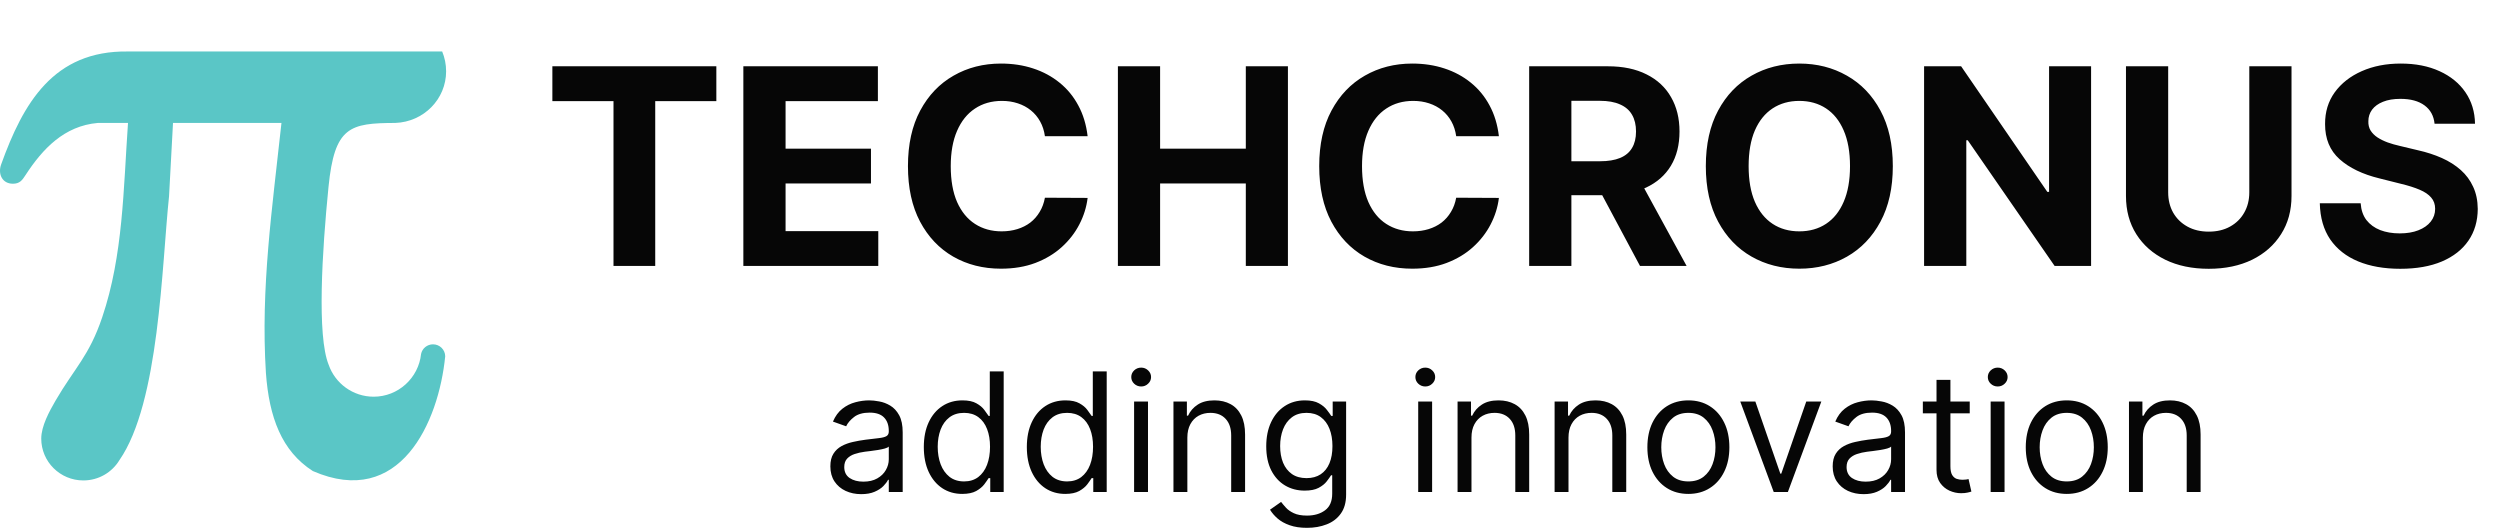 <svg width="188" height="40" viewBox="0 0 188 40" fill="none" xmlns="http://www.w3.org/2000/svg">
<path fill-rule="evenodd" clip-rule="evenodd" d="M33.48 26.791C32.987 31.771 30.07 38.272 23.527 35.424C21.179 33.924 20.238 31.371 19.997 28.05C19.592 21.629 20.48 15.629 21.166 9.245H13.01L12.712 14.764C12.162 19.977 11.984 30.275 8.982 34.6C8.429 35.517 7.42 36.129 6.267 36.129C4.519 36.129 3.102 34.721 3.102 32.982C3.102 32.045 3.707 30.938 4.179 30.124C5.607 27.669 6.703 26.777 7.689 23.853C9.266 19.187 9.278 14.199 9.626 9.245H7.359C4.828 9.464 3.202 11.193 1.914 13.175C1.671 13.551 1.483 13.816 0.972 13.816C0.163 13.816 -0.169 13.084 0.082 12.378C1.733 7.787 4.003 3.786 9.628 3.872H33.251C33.442 4.33 33.548 4.834 33.548 5.363C33.548 7.456 31.864 9.167 29.724 9.245C26.296 9.257 25.158 9.522 24.705 14.042C24.219 18.895 23.829 25.253 24.716 27.433C25.203 28.828 26.535 29.832 28.1 29.832C29.951 29.832 31.478 28.416 31.665 26.617C31.751 26.203 32.121 25.893 32.563 25.893C33.064 25.893 33.473 26.293 33.48 26.791L33.48 26.791Z" fill="#5AC6C6"/>
<path d="M41.538 7.603V4.985H53.869V7.603H49.273V20H46.135V7.603H41.538ZM55.9 20V4.985H66.017V7.603H59.075V11.18H65.497V13.798H59.075V17.383H66.047V20H55.9ZM81.789 10.242H78.578C78.519 9.826 78.4 9.457 78.219 9.135C78.038 8.807 77.806 8.529 77.522 8.299C77.239 8.069 76.912 7.893 76.54 7.771C76.173 7.649 75.775 7.588 75.345 7.588C74.568 7.588 73.891 7.781 73.314 8.167C72.737 8.548 72.29 9.106 71.972 9.839C71.655 10.567 71.496 11.452 71.496 12.493C71.496 13.563 71.655 14.462 71.972 15.191C72.295 15.919 72.745 16.469 73.322 16.84C73.898 17.212 74.565 17.397 75.323 17.397C75.748 17.397 76.142 17.341 76.503 17.229C76.87 17.116 77.195 16.953 77.478 16.738C77.762 16.518 77.996 16.251 78.182 15.938C78.373 15.626 78.505 15.269 78.578 14.868L81.789 14.883C81.706 15.572 81.499 16.237 81.166 16.877C80.839 17.512 80.396 18.082 79.839 18.585C79.287 19.084 78.627 19.48 77.86 19.773C77.097 20.061 76.234 20.205 75.272 20.205C73.933 20.205 72.735 19.902 71.679 19.296C70.628 18.69 69.797 17.813 69.187 16.664C68.581 15.516 68.278 14.125 68.278 12.493C68.278 10.855 68.585 9.462 69.201 8.314C69.817 7.165 70.653 6.29 71.709 5.689C72.764 5.083 73.952 4.78 75.272 4.78C76.142 4.78 76.948 4.902 77.691 5.147C78.439 5.391 79.101 5.748 79.678 6.217C80.255 6.681 80.724 7.251 81.085 7.925C81.452 8.6 81.687 9.372 81.789 10.242ZM84.066 20V4.985H87.24V11.18H93.685V4.985H96.852V20H93.685V13.798H87.24V20H84.066ZM112.717 10.242H109.506C109.447 9.826 109.327 9.457 109.147 9.135C108.966 8.807 108.734 8.529 108.45 8.299C108.167 8.069 107.839 7.893 107.468 7.771C107.101 7.649 106.703 7.588 106.273 7.588C105.496 7.588 104.819 7.781 104.242 8.167C103.665 8.548 103.218 9.106 102.9 9.839C102.583 10.567 102.424 11.452 102.424 12.493C102.424 13.563 102.583 14.462 102.9 15.191C103.223 15.919 103.672 16.469 104.249 16.84C104.826 17.212 105.493 17.397 106.251 17.397C106.676 17.397 107.069 17.341 107.431 17.229C107.798 17.116 108.123 16.953 108.406 16.738C108.69 16.518 108.924 16.251 109.11 15.938C109.301 15.626 109.433 15.269 109.506 14.868L112.717 14.883C112.634 15.572 112.426 16.237 112.094 16.877C111.766 17.512 111.324 18.082 110.767 18.585C110.215 19.084 109.555 19.48 108.787 19.773C108.025 20.061 107.162 20.205 106.199 20.205C104.86 20.205 103.663 19.902 102.607 19.296C101.556 18.69 100.725 17.813 100.114 16.664C99.508 15.516 99.205 14.125 99.205 12.493C99.205 10.855 99.513 9.462 100.129 8.314C100.745 7.165 101.581 6.29 102.636 5.689C103.692 5.083 104.88 4.78 106.199 4.78C107.069 4.78 107.876 4.902 108.619 5.147C109.367 5.391 110.029 5.748 110.606 6.217C111.182 6.681 111.652 7.251 112.013 7.925C112.38 8.6 112.614 9.372 112.717 10.242ZM114.993 20V4.985H120.917C122.051 4.985 123.019 5.188 123.821 5.594C124.627 5.995 125.24 6.564 125.661 7.302C126.086 8.035 126.299 8.898 126.299 9.89C126.299 10.887 126.084 11.745 125.653 12.463C125.223 13.177 124.6 13.724 123.784 14.106C122.973 14.487 121.99 14.677 120.837 14.677H116.87V12.126H120.323C120.93 12.126 121.433 12.043 121.834 11.877C122.235 11.711 122.533 11.461 122.728 11.129C122.929 10.797 123.029 10.384 123.029 9.89C123.029 9.392 122.929 8.971 122.728 8.629C122.533 8.287 122.232 8.028 121.826 7.852C121.426 7.671 120.92 7.581 120.309 7.581H118.168V20H114.993ZM123.102 13.167L126.834 20H123.329L119.678 13.167H123.102ZM142.34 12.493C142.34 14.13 142.029 15.523 141.409 16.672C140.793 17.82 139.952 18.698 138.887 19.303C137.826 19.905 136.633 20.205 135.309 20.205C133.975 20.205 132.777 19.902 131.717 19.296C130.656 18.69 129.818 17.813 129.202 16.664C128.586 15.516 128.278 14.125 128.278 12.493C128.278 10.855 128.586 9.462 129.202 8.314C129.818 7.165 130.656 6.29 131.717 5.689C132.777 5.083 133.975 4.78 135.309 4.78C136.633 4.78 137.826 5.083 138.887 5.689C139.952 6.29 140.793 7.165 141.409 8.314C142.029 9.462 142.34 10.855 142.34 12.493ZM139.121 12.493C139.121 11.432 138.962 10.538 138.645 9.809C138.332 9.081 137.89 8.529 137.318 8.152C136.746 7.776 136.076 7.588 135.309 7.588C134.542 7.588 133.872 7.776 133.3 8.152C132.728 8.529 132.283 9.081 131.966 9.809C131.653 10.538 131.497 11.432 131.497 12.493C131.497 13.553 131.653 14.448 131.966 15.176C132.283 15.904 132.728 16.456 133.3 16.833C133.872 17.209 134.542 17.397 135.309 17.397C136.076 17.397 136.746 17.209 137.318 16.833C137.89 16.456 138.332 15.904 138.645 15.176C138.962 14.448 139.121 13.553 139.121 12.493ZM157.25 4.985V20H154.508L147.976 10.55H147.866V20H144.691V4.985H147.477L153.958 14.428H154.09V4.985H157.25ZM169.147 4.985H172.322V14.736C172.322 15.831 172.06 16.789 171.537 17.61C171.019 18.431 170.293 19.071 169.36 19.531C168.426 19.985 167.339 20.213 166.097 20.213C164.851 20.213 163.761 19.985 162.828 19.531C161.894 19.071 161.168 18.431 160.65 17.61C160.132 16.789 159.873 15.831 159.873 14.736V4.985H163.047V14.465C163.047 15.037 163.172 15.545 163.421 15.99C163.676 16.434 164.032 16.784 164.492 17.038C164.951 17.292 165.486 17.419 166.097 17.419C166.713 17.419 167.248 17.292 167.703 17.038C168.162 16.784 168.517 16.434 168.766 15.99C169.02 15.545 169.147 15.037 169.147 14.465V4.985ZM183.079 9.304C183.02 8.712 182.768 8.253 182.324 7.925C181.879 7.598 181.275 7.434 180.513 7.434C179.995 7.434 179.557 7.507 179.2 7.654C178.844 7.796 178.57 7.994 178.379 8.248C178.194 8.502 178.101 8.79 178.101 9.113C178.091 9.382 178.147 9.616 178.269 9.817C178.396 10.017 178.57 10.191 178.79 10.337C179.01 10.479 179.264 10.604 179.552 10.711C179.841 10.814 180.149 10.902 180.476 10.975L181.825 11.298C182.48 11.444 183.081 11.64 183.629 11.884C184.176 12.129 184.65 12.429 185.051 12.786C185.452 13.143 185.762 13.563 185.982 14.047C186.207 14.531 186.322 15.085 186.327 15.711C186.322 16.63 186.087 17.427 185.623 18.101C185.163 18.771 184.499 19.291 183.629 19.663C182.764 20.029 181.72 20.213 180.498 20.213C179.286 20.213 178.23 20.027 177.331 19.655C176.437 19.284 175.738 18.734 175.234 18.006C174.736 17.273 174.474 16.366 174.45 15.286H177.522C177.556 15.789 177.7 16.21 177.954 16.547C178.213 16.879 178.558 17.131 178.988 17.302C179.423 17.468 179.914 17.551 180.462 17.551C180.999 17.551 181.466 17.473 181.862 17.317C182.263 17.16 182.573 16.943 182.793 16.664C183.013 16.386 183.123 16.066 183.123 15.704C183.123 15.367 183.023 15.083 182.822 14.853C182.627 14.624 182.338 14.428 181.957 14.267C181.581 14.106 181.119 13.959 180.571 13.827L178.937 13.416C177.671 13.108 176.671 12.627 175.938 11.972C175.205 11.317 174.841 10.435 174.846 9.326C174.841 8.416 175.083 7.622 175.571 6.943C176.065 6.263 176.742 5.733 177.602 5.352C178.462 4.971 179.44 4.78 180.535 4.78C181.649 4.78 182.622 4.971 183.453 5.352C184.289 5.733 184.939 6.263 185.403 6.943C185.867 7.622 186.107 8.409 186.121 9.304H183.079Z" fill="#060606"/>
<path d="M64.763 37.16C64.332 37.16 63.941 37.078 63.59 36.916C63.238 36.751 62.959 36.513 62.753 36.203C62.546 35.89 62.443 35.512 62.443 35.069C62.443 34.679 62.519 34.363 62.673 34.121C62.826 33.876 63.032 33.684 63.288 33.545C63.545 33.406 63.829 33.303 64.139 33.235C64.452 33.164 64.766 33.108 65.082 33.067C65.496 33.014 65.831 32.974 66.088 32.947C66.348 32.918 66.537 32.869 66.655 32.801C66.776 32.733 66.837 32.615 66.837 32.447V32.411C66.837 31.974 66.717 31.635 66.478 31.392C66.242 31.15 65.883 31.029 65.401 31.029C64.902 31.029 64.511 31.139 64.228 31.357C63.944 31.576 63.745 31.809 63.63 32.057L62.637 31.703C62.815 31.289 63.051 30.967 63.346 30.737C63.644 30.504 63.969 30.341 64.321 30.25C64.675 30.155 65.023 30.108 65.366 30.108C65.585 30.108 65.835 30.134 66.119 30.188C66.405 30.238 66.681 30.343 66.947 30.502C67.216 30.662 67.439 30.902 67.616 31.224C67.793 31.546 67.882 31.977 67.882 32.517V37H66.837V36.079H66.783C66.713 36.226 66.594 36.384 66.429 36.553C66.264 36.721 66.044 36.864 65.769 36.982C65.494 37.1 65.159 37.16 64.763 37.16ZM64.923 36.22C65.336 36.22 65.685 36.139 65.968 35.977C66.255 35.814 66.47 35.605 66.615 35.348C66.763 35.091 66.837 34.821 66.837 34.537V33.581C66.792 33.634 66.695 33.682 66.544 33.727C66.397 33.768 66.225 33.805 66.03 33.837C65.838 33.867 65.651 33.894 65.468 33.917C65.288 33.938 65.141 33.956 65.029 33.97C64.758 34.006 64.504 34.063 64.267 34.143C64.034 34.22 63.845 34.337 63.7 34.493C63.559 34.647 63.488 34.856 63.488 35.122C63.488 35.485 63.622 35.76 63.891 35.946C64.163 36.129 64.507 36.22 64.923 36.22ZM72.359 37.142C71.792 37.142 71.291 36.998 70.857 36.712C70.423 36.423 70.084 36.015 69.838 35.49C69.594 34.961 69.471 34.337 69.471 33.616C69.471 32.901 69.594 32.281 69.838 31.756C70.084 31.23 70.425 30.824 70.862 30.538C71.299 30.251 71.804 30.108 72.377 30.108C72.82 30.108 73.169 30.182 73.426 30.329C73.686 30.474 73.884 30.639 74.02 30.826C74.159 31.009 74.266 31.159 74.343 31.277H74.432V27.929H75.477V37H74.467V35.955H74.343C74.266 36.079 74.157 36.235 74.016 36.424C73.874 36.61 73.671 36.777 73.409 36.925C73.146 37.069 72.796 37.142 72.359 37.142ZM72.501 36.203C72.92 36.203 73.274 36.093 73.564 35.875C73.853 35.654 74.073 35.348 74.224 34.958C74.374 34.565 74.45 34.112 74.45 33.598C74.45 33.09 74.376 32.646 74.228 32.265C74.081 31.881 73.862 31.583 73.573 31.37C73.283 31.155 72.926 31.047 72.501 31.047C72.058 31.047 71.689 31.161 71.393 31.388C71.101 31.612 70.881 31.918 70.733 32.305C70.589 32.689 70.516 33.12 70.516 33.598C70.516 34.083 70.59 34.523 70.738 34.918C70.888 35.311 71.11 35.624 71.402 35.857C71.697 36.087 72.064 36.203 72.501 36.203ZM80.106 37.142C79.539 37.142 79.038 36.998 78.604 36.712C78.17 36.423 77.831 36.015 77.586 35.49C77.341 34.961 77.218 34.337 77.218 33.616C77.218 32.901 77.341 32.281 77.586 31.756C77.831 31.23 78.172 30.824 78.609 30.538C79.046 30.251 79.551 30.108 80.124 30.108C80.567 30.108 80.916 30.182 81.173 30.329C81.433 30.474 81.631 30.639 81.767 30.826C81.906 31.009 82.013 31.159 82.09 31.277H82.179V27.929H83.224V37H82.214V35.955H82.09C82.013 36.079 81.904 36.235 81.763 36.424C81.621 36.61 81.418 36.777 81.156 36.925C80.893 37.069 80.543 37.142 80.106 37.142ZM80.248 36.203C80.667 36.203 81.021 36.093 81.311 35.875C81.6 35.654 81.82 35.348 81.971 34.958C82.121 34.565 82.197 34.112 82.197 33.598C82.197 33.09 82.123 32.646 81.975 32.265C81.828 31.881 81.609 31.583 81.32 31.37C81.03 31.155 80.673 31.047 80.248 31.047C79.805 31.047 79.436 31.161 79.14 31.388C78.848 31.612 78.628 31.918 78.48 32.305C78.336 32.689 78.263 33.12 78.263 33.598C78.263 34.083 78.337 34.523 78.485 34.918C78.635 35.311 78.857 35.624 79.149 35.857C79.445 36.087 79.811 36.203 80.248 36.203ZM85.284 37V30.197H86.329V37H85.284ZM85.816 29.063C85.612 29.063 85.436 28.993 85.288 28.854C85.144 28.716 85.071 28.549 85.071 28.354C85.071 28.159 85.144 27.992 85.288 27.853C85.436 27.715 85.612 27.645 85.816 27.645C86.019 27.645 86.193 27.715 86.338 27.853C86.486 27.992 86.56 28.159 86.56 28.354C86.56 28.549 86.486 28.716 86.338 28.854C86.193 28.993 86.019 29.063 85.816 29.063ZM89.289 32.907V37H88.244V30.197H89.254V31.259H89.342C89.502 30.914 89.744 30.637 90.069 30.427C90.394 30.214 90.813 30.108 91.327 30.108C91.787 30.108 92.191 30.202 92.536 30.391C92.882 30.577 93.15 30.861 93.342 31.242C93.534 31.62 93.63 32.098 93.63 32.677V37H92.585V32.748C92.585 32.213 92.446 31.797 92.168 31.499C91.891 31.198 91.51 31.047 91.026 31.047C90.692 31.047 90.394 31.119 90.131 31.264C89.871 31.409 89.666 31.62 89.515 31.897C89.365 32.175 89.289 32.512 89.289 32.907ZM98.287 39.693C97.781 39.693 97.347 39.628 96.984 39.498C96.621 39.371 96.318 39.203 96.076 38.993C95.837 38.786 95.647 38.565 95.505 38.329L96.338 37.744C96.432 37.868 96.552 38.01 96.696 38.169C96.841 38.332 97.039 38.472 97.29 38.59C97.544 38.711 97.876 38.772 98.287 38.772C98.836 38.772 99.289 38.639 99.646 38.373C100.004 38.107 100.182 37.691 100.182 37.124V35.742H100.094C100.017 35.866 99.908 36.02 99.766 36.203C99.627 36.383 99.426 36.544 99.163 36.685C98.904 36.824 98.552 36.894 98.109 36.894C97.56 36.894 97.067 36.764 96.63 36.504C96.196 36.244 95.852 35.866 95.598 35.37C95.347 34.874 95.221 34.272 95.221 33.563C95.221 32.866 95.344 32.259 95.589 31.742C95.834 31.223 96.175 30.821 96.612 30.538C97.049 30.251 97.554 30.108 98.127 30.108C98.57 30.108 98.921 30.182 99.181 30.329C99.444 30.474 99.645 30.639 99.784 30.826C99.925 31.009 100.035 31.159 100.111 31.277H100.218V30.197H101.228V37.195C101.228 37.78 101.095 38.255 100.829 38.621C100.566 38.99 100.212 39.261 99.766 39.432C99.323 39.606 98.83 39.693 98.287 39.693ZM98.251 35.955C98.67 35.955 99.025 35.859 99.314 35.667C99.603 35.475 99.823 35.199 99.974 34.839C100.125 34.478 100.2 34.047 100.2 33.545C100.2 33.055 100.126 32.622 99.978 32.247C99.831 31.872 99.612 31.578 99.323 31.366C99.034 31.153 98.676 31.047 98.251 31.047C97.808 31.047 97.439 31.159 97.144 31.384C96.851 31.608 96.631 31.909 96.484 32.287C96.339 32.665 96.267 33.084 96.267 33.545C96.267 34.018 96.341 34.435 96.488 34.799C96.639 35.159 96.86 35.442 97.153 35.649C97.448 35.853 97.814 35.955 98.251 35.955ZM106.649 37V30.197H107.695V37H106.649ZM107.181 29.063C106.977 29.063 106.801 28.993 106.654 28.854C106.509 28.716 106.437 28.549 106.437 28.354C106.437 28.159 106.509 27.992 106.654 27.853C106.801 27.715 106.977 27.645 107.181 27.645C107.385 27.645 107.559 27.715 107.703 27.853C107.851 27.992 107.925 28.159 107.925 28.354C107.925 28.549 107.851 28.716 107.703 28.854C107.559 28.993 107.385 29.063 107.181 29.063ZM110.655 32.907V37H109.609V30.197H110.619V31.259H110.708C110.867 30.914 111.109 30.637 111.434 30.427C111.759 30.214 112.178 30.108 112.692 30.108C113.153 30.108 113.556 30.202 113.901 30.391C114.247 30.577 114.516 30.861 114.707 31.242C114.899 31.62 114.995 32.098 114.995 32.677V37H113.95V32.748C113.95 32.213 113.811 31.797 113.534 31.499C113.256 31.198 112.875 31.047 112.391 31.047C112.057 31.047 111.759 31.119 111.496 31.264C111.236 31.409 111.031 31.62 110.88 31.897C110.73 32.175 110.655 32.512 110.655 32.907ZM117.951 32.907V37H116.906V30.197H117.915V31.259H118.004C118.164 30.914 118.406 30.637 118.73 30.427C119.055 30.214 119.475 30.108 119.988 30.108C120.449 30.108 120.852 30.202 121.198 30.391C121.543 30.577 121.812 30.861 122.004 31.242C122.196 31.62 122.292 32.098 122.292 32.677V37H121.246V32.748C121.246 32.213 121.108 31.797 120.83 31.499C120.552 31.198 120.172 31.047 119.687 31.047C119.354 31.047 119.055 31.119 118.792 31.264C118.533 31.409 118.327 31.62 118.177 31.897C118.026 32.175 117.951 32.512 117.951 32.907ZM126.966 37.142C126.352 37.142 125.813 36.996 125.349 36.703C124.888 36.411 124.528 36.002 124.268 35.476C124.011 34.951 123.883 34.337 123.883 33.634C123.883 32.925 124.011 32.306 124.268 31.778C124.528 31.249 124.888 30.839 125.349 30.546C125.813 30.254 126.352 30.108 126.966 30.108C127.58 30.108 128.118 30.254 128.578 30.546C129.042 30.839 129.402 31.249 129.659 31.778C129.919 32.306 130.049 32.925 130.049 33.634C130.049 34.337 129.919 34.951 129.659 35.476C129.402 36.002 129.042 36.411 128.578 36.703C128.118 36.996 127.58 37.142 126.966 37.142ZM126.966 36.203C127.432 36.203 127.816 36.083 128.118 35.844C128.419 35.605 128.642 35.29 128.786 34.901C128.931 34.511 129.003 34.088 129.003 33.634C129.003 33.179 128.931 32.755 128.786 32.362C128.642 31.97 128.419 31.652 128.118 31.41C127.816 31.168 127.432 31.047 126.966 31.047C126.499 31.047 126.115 31.168 125.814 31.41C125.513 31.652 125.29 31.97 125.145 32.362C125.001 32.755 124.928 33.179 124.928 33.634C124.928 34.088 125.001 34.511 125.145 34.901C125.29 35.29 125.513 35.605 125.814 35.844C126.115 36.083 126.499 36.203 126.966 36.203ZM136.964 30.197L134.448 37H133.385L130.869 30.197H132.003L133.881 35.618H133.952L135.83 30.197H136.964ZM140.139 37.16C139.708 37.16 139.317 37.078 138.965 36.916C138.614 36.751 138.335 36.513 138.128 36.203C137.921 35.89 137.818 35.512 137.818 35.069C137.818 34.679 137.895 34.363 138.048 34.121C138.202 33.876 138.407 33.684 138.664 33.545C138.921 33.406 139.204 33.303 139.514 33.235C139.827 33.164 140.142 33.108 140.458 33.067C140.871 33.014 141.206 32.974 141.463 32.947C141.723 32.918 141.912 32.869 142.03 32.801C142.151 32.733 142.212 32.615 142.212 32.447V32.411C142.212 31.974 142.092 31.635 141.853 31.392C141.617 31.15 141.258 31.029 140.777 31.029C140.278 31.029 139.886 31.139 139.603 31.357C139.32 31.576 139.12 31.809 139.005 32.057L138.013 31.703C138.19 31.289 138.426 30.967 138.722 30.737C139.02 30.504 139.345 30.341 139.696 30.25C140.05 30.155 140.399 30.108 140.741 30.108C140.96 30.108 141.211 30.134 141.494 30.188C141.781 30.238 142.057 30.343 142.323 30.502C142.591 30.662 142.814 30.902 142.992 31.224C143.169 31.546 143.257 31.977 143.257 32.517V37H142.212V36.079H142.159C142.088 36.226 141.97 36.384 141.804 36.553C141.639 36.721 141.419 36.864 141.144 36.982C140.87 37.1 140.535 37.16 140.139 37.16ZM140.298 36.22C140.712 36.22 141.06 36.139 141.344 35.977C141.63 35.814 141.846 35.605 141.99 35.348C142.138 35.091 142.212 34.821 142.212 34.537V33.581C142.168 33.634 142.07 33.682 141.92 33.727C141.772 33.768 141.601 33.805 141.406 33.837C141.214 33.867 141.026 33.894 140.843 33.917C140.663 33.938 140.517 33.956 140.405 33.97C140.133 34.006 139.879 34.063 139.643 34.143C139.41 34.22 139.221 34.337 139.076 34.493C138.934 34.647 138.863 34.856 138.863 35.122C138.863 35.485 138.998 35.76 139.266 35.946C139.538 36.129 139.882 36.22 140.298 36.22ZM148.124 30.197V31.082H144.598V30.197H148.124ZM145.626 28.567H146.671V35.051C146.671 35.346 146.714 35.568 146.8 35.715C146.888 35.86 147 35.958 147.136 36.008C147.275 36.055 147.421 36.079 147.575 36.079C147.69 36.079 147.784 36.073 147.858 36.061C147.932 36.046 147.991 36.034 148.035 36.026L148.248 36.965C148.177 36.991 148.078 37.018 147.951 37.044C147.824 37.074 147.663 37.089 147.469 37.089C147.173 37.089 146.884 37.025 146.6 36.898C146.32 36.771 146.087 36.578 145.901 36.318C145.717 36.058 145.626 35.73 145.626 35.335V28.567ZM149.697 37V30.197H150.742V37H149.697ZM150.228 29.063C150.024 29.063 149.849 28.993 149.701 28.854C149.556 28.716 149.484 28.549 149.484 28.354C149.484 28.159 149.556 27.992 149.701 27.853C149.849 27.715 150.024 27.645 150.228 27.645C150.432 27.645 150.606 27.715 150.751 27.853C150.898 27.992 150.972 28.159 150.972 28.354C150.972 28.549 150.898 28.716 150.751 28.854C150.606 28.993 150.432 29.063 150.228 29.063ZM155.42 37.142C154.806 37.142 154.267 36.996 153.804 36.703C153.343 36.411 152.983 36.002 152.723 35.476C152.466 34.951 152.338 34.337 152.338 33.634C152.338 32.925 152.466 32.306 152.723 31.778C152.983 31.249 153.343 30.839 153.804 30.546C154.267 30.254 154.806 30.108 155.42 30.108C156.035 30.108 156.572 30.254 157.033 30.546C157.496 30.839 157.857 31.249 158.114 31.778C158.373 32.306 158.503 32.925 158.503 33.634C158.503 34.337 158.373 34.951 158.114 35.476C157.857 36.002 157.496 36.411 157.033 36.703C156.572 36.996 156.035 37.142 155.42 37.142ZM155.42 36.203C155.887 36.203 156.271 36.083 156.572 35.844C156.873 35.605 157.096 35.29 157.241 34.901C157.386 34.511 157.458 34.088 157.458 33.634C157.458 33.179 157.386 32.755 157.241 32.362C157.096 31.97 156.873 31.652 156.572 31.41C156.271 31.168 155.887 31.047 155.42 31.047C154.954 31.047 154.57 31.168 154.269 31.41C153.968 31.652 153.745 31.97 153.6 32.362C153.455 32.755 153.383 33.179 153.383 33.634C153.383 34.088 153.455 34.511 153.6 34.901C153.745 35.29 153.968 35.605 154.269 35.844C154.57 36.083 154.954 36.203 155.42 36.203ZM161.144 32.907V37H160.099V30.197H161.109V31.259H161.198C161.357 30.914 161.599 30.637 161.924 30.427C162.249 30.214 162.668 30.108 163.182 30.108C163.643 30.108 164.046 30.202 164.391 30.391C164.737 30.577 165.005 30.861 165.197 31.242C165.389 31.62 165.485 32.098 165.485 32.677V37H164.44V32.748C164.44 32.213 164.301 31.797 164.023 31.499C163.746 31.198 163.365 31.047 162.881 31.047C162.547 31.047 162.249 31.119 161.986 31.264C161.726 31.409 161.521 31.62 161.37 31.897C161.22 32.175 161.144 32.512 161.144 32.907Z" fill="#060606"/>
</svg>
